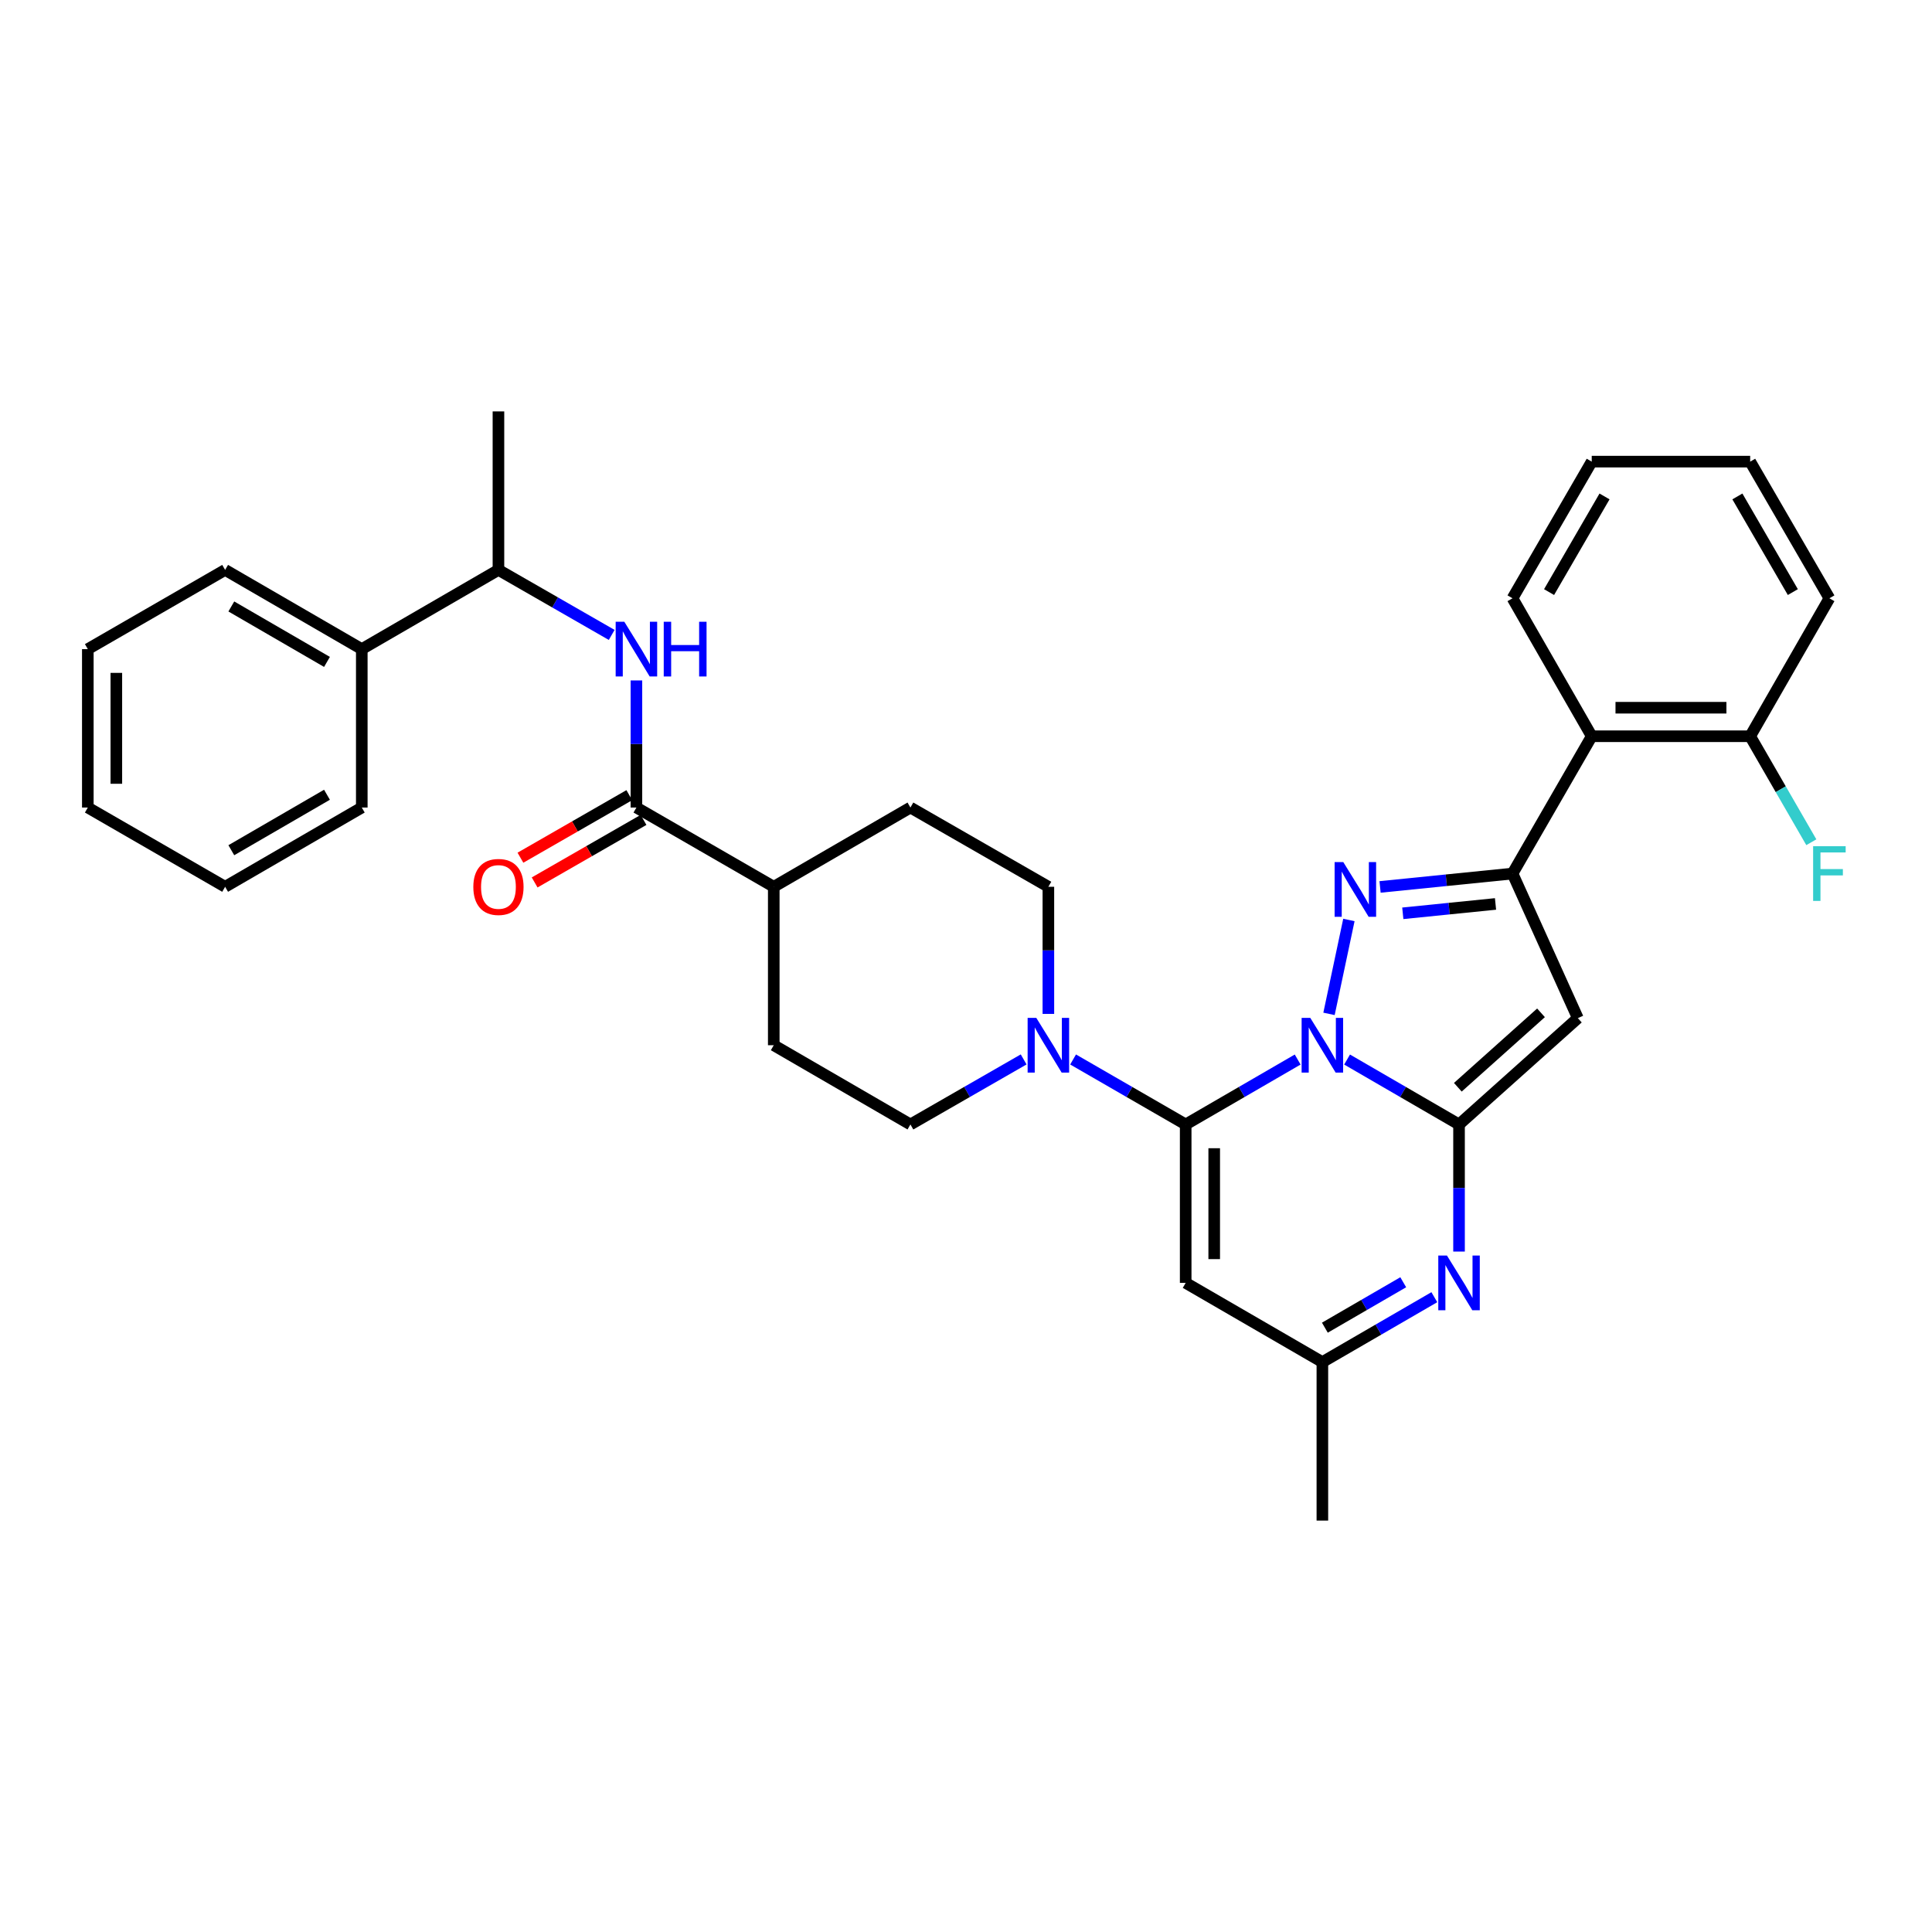 <?xml version='1.0' encoding='iso-8859-1'?>
<svg version='1.1' baseProfile='full'
              xmlns='http://www.w3.org/2000/svg'
                      xmlns:rdkit='http://www.rdkit.org/xml'
                      xmlns:xlink='http://www.w3.org/1999/xlink'
                  xml:space='preserve'
width='1000px' height='1000px' viewBox='0 0 1000 1000'>
<!-- END OF HEADER -->
<rect style='opacity:1.0;fill:#FFFFFF;stroke:none' width='1000' height='1000' x='0' y='0'> </rect>
<path class='bond-0' d='M 697.243,548.415 L 726.218,565.218' style='fill:none;fill-rule:evenodd;stroke:#0000FF;stroke-width:6px;stroke-linecap:butt;stroke-linejoin:miter;stroke-opacity:1' />
<path class='bond-0' d='M 726.218,565.218 L 755.193,582.02' style='fill:none;fill-rule:evenodd;stroke:#000000;stroke-width:6px;stroke-linecap:butt;stroke-linejoin:miter;stroke-opacity:1' />
<path class='bond-1' d='M 671.674,548.414 L 642.691,565.217' style='fill:none;fill-rule:evenodd;stroke:#0000FF;stroke-width:6px;stroke-linecap:butt;stroke-linejoin:miter;stroke-opacity:1' />
<path class='bond-1' d='M 642.691,565.217 L 613.708,582.02' style='fill:none;fill-rule:evenodd;stroke:#000000;stroke-width:6px;stroke-linecap:butt;stroke-linejoin:miter;stroke-opacity:1' />
<path class='bond-2' d='M 687.894,524.781 L 698.188,476.174' style='fill:none;fill-rule:evenodd;stroke:#0000FF;stroke-width:6px;stroke-linecap:butt;stroke-linejoin:miter;stroke-opacity:1' />
<path class='bond-4' d='M 755.193,582.02 L 816.692,526.985' style='fill:none;fill-rule:evenodd;stroke:#000000;stroke-width:6px;stroke-linecap:butt;stroke-linejoin:miter;stroke-opacity:1' />
<path class='bond-4' d='M 754.573,562.763 L 797.622,524.238' style='fill:none;fill-rule:evenodd;stroke:#000000;stroke-width:6px;stroke-linecap:butt;stroke-linejoin:miter;stroke-opacity:1' />
<path class='bond-5' d='M 755.193,582.02 L 755.193,614.913' style='fill:none;fill-rule:evenodd;stroke:#000000;stroke-width:6px;stroke-linecap:butt;stroke-linejoin:miter;stroke-opacity:1' />
<path class='bond-5' d='M 755.193,614.913 L 755.193,647.806' style='fill:none;fill-rule:evenodd;stroke:#0000FF;stroke-width:6px;stroke-linecap:butt;stroke-linejoin:miter;stroke-opacity:1' />
<path class='bond-6' d='M 613.708,582.02 L 613.708,664.016' style='fill:none;fill-rule:evenodd;stroke:#000000;stroke-width:6px;stroke-linecap:butt;stroke-linejoin:miter;stroke-opacity:1' />
<path class='bond-6' d='M 628.472,594.32 L 628.472,651.717' style='fill:none;fill-rule:evenodd;stroke:#000000;stroke-width:6px;stroke-linecap:butt;stroke-linejoin:miter;stroke-opacity:1' />
<path class='bond-7' d='M 613.708,582.02 L 584.569,565.202' style='fill:none;fill-rule:evenodd;stroke:#000000;stroke-width:6px;stroke-linecap:butt;stroke-linejoin:miter;stroke-opacity:1' />
<path class='bond-7' d='M 584.569,565.202 L 555.429,548.385' style='fill:none;fill-rule:evenodd;stroke:#0000FF;stroke-width:6px;stroke-linecap:butt;stroke-linejoin:miter;stroke-opacity:1' />
<path class='bond-3' d='M 714.319,459.076 L 748.597,455.613' style='fill:none;fill-rule:evenodd;stroke:#0000FF;stroke-width:6px;stroke-linecap:butt;stroke-linejoin:miter;stroke-opacity:1' />
<path class='bond-3' d='M 748.597,455.613 L 782.875,452.149' style='fill:none;fill-rule:evenodd;stroke:#000000;stroke-width:6px;stroke-linecap:butt;stroke-linejoin:miter;stroke-opacity:1' />
<path class='bond-3' d='M 726.087,472.726 L 750.082,470.302' style='fill:none;fill-rule:evenodd;stroke:#0000FF;stroke-width:6px;stroke-linecap:butt;stroke-linejoin:miter;stroke-opacity:1' />
<path class='bond-3' d='M 750.082,470.302 L 774.076,467.877' style='fill:none;fill-rule:evenodd;stroke:#000000;stroke-width:6px;stroke-linecap:butt;stroke-linejoin:miter;stroke-opacity:1' />
<path class='bond-9' d='M 782.875,452.149 L 823.877,381.079' style='fill:none;fill-rule:evenodd;stroke:#000000;stroke-width:6px;stroke-linecap:butt;stroke-linejoin:miter;stroke-opacity:1' />
<path class='bond-33' d='M 782.875,452.149 L 816.692,526.985' style='fill:none;fill-rule:evenodd;stroke:#000000;stroke-width:6px;stroke-linecap:butt;stroke-linejoin:miter;stroke-opacity:1' />
<path class='bond-34' d='M 742.409,671.427 L 713.434,688.222' style='fill:none;fill-rule:evenodd;stroke:#0000FF;stroke-width:6px;stroke-linecap:butt;stroke-linejoin:miter;stroke-opacity:1' />
<path class='bond-34' d='M 713.434,688.222 L 684.459,705.018' style='fill:none;fill-rule:evenodd;stroke:#000000;stroke-width:6px;stroke-linecap:butt;stroke-linejoin:miter;stroke-opacity:1' />
<path class='bond-34' d='M 726.313,663.692 L 706.03,675.449' style='fill:none;fill-rule:evenodd;stroke:#0000FF;stroke-width:6px;stroke-linecap:butt;stroke-linejoin:miter;stroke-opacity:1' />
<path class='bond-34' d='M 706.03,675.449 L 685.748,687.207' style='fill:none;fill-rule:evenodd;stroke:#000000;stroke-width:6px;stroke-linecap:butt;stroke-linejoin:miter;stroke-opacity:1' />
<path class='bond-10' d='M 613.708,664.016 L 684.459,705.018' style='fill:none;fill-rule:evenodd;stroke:#000000;stroke-width:6px;stroke-linecap:butt;stroke-linejoin:miter;stroke-opacity:1' />
<path class='bond-14' d='M 529.839,548.354 L 500.535,565.187' style='fill:none;fill-rule:evenodd;stroke:#0000FF;stroke-width:6px;stroke-linecap:butt;stroke-linejoin:miter;stroke-opacity:1' />
<path class='bond-14' d='M 500.535,565.187 L 471.231,582.02' style='fill:none;fill-rule:evenodd;stroke:#000000;stroke-width:6px;stroke-linecap:butt;stroke-linejoin:miter;stroke-opacity:1' />
<path class='bond-15' d='M 542.638,524.792 L 542.638,491.895' style='fill:none;fill-rule:evenodd;stroke:#0000FF;stroke-width:6px;stroke-linecap:butt;stroke-linejoin:miter;stroke-opacity:1' />
<path class='bond-15' d='M 542.638,491.895 L 542.638,458.998' style='fill:none;fill-rule:evenodd;stroke:#000000;stroke-width:6px;stroke-linecap:butt;stroke-linejoin:miter;stroke-opacity:1' />
<path class='bond-8' d='M 329.409,417.98 L 400.496,458.998' style='fill:none;fill-rule:evenodd;stroke:#000000;stroke-width:6px;stroke-linecap:butt;stroke-linejoin:miter;stroke-opacity:1' />
<path class='bond-11' d='M 329.409,417.98 L 329.409,385.087' style='fill:none;fill-rule:evenodd;stroke:#000000;stroke-width:6px;stroke-linecap:butt;stroke-linejoin:miter;stroke-opacity:1' />
<path class='bond-11' d='M 329.409,385.087 L 329.409,352.194' style='fill:none;fill-rule:evenodd;stroke:#0000FF;stroke-width:6px;stroke-linecap:butt;stroke-linejoin:miter;stroke-opacity:1' />
<path class='bond-17' d='M 325.733,411.578 L 297.554,427.763' style='fill:none;fill-rule:evenodd;stroke:#000000;stroke-width:6px;stroke-linecap:butt;stroke-linejoin:miter;stroke-opacity:1' />
<path class='bond-17' d='M 297.554,427.763 L 269.376,443.948' style='fill:none;fill-rule:evenodd;stroke:#FF0000;stroke-width:6px;stroke-linecap:butt;stroke-linejoin:miter;stroke-opacity:1' />
<path class='bond-17' d='M 333.086,424.381 L 304.908,440.565' style='fill:none;fill-rule:evenodd;stroke:#000000;stroke-width:6px;stroke-linecap:butt;stroke-linejoin:miter;stroke-opacity:1' />
<path class='bond-17' d='M 304.908,440.565 L 276.729,456.75' style='fill:none;fill-rule:evenodd;stroke:#FF0000;stroke-width:6px;stroke-linecap:butt;stroke-linejoin:miter;stroke-opacity:1' />
<path class='bond-16' d='M 823.877,381.079 L 905.889,381.079' style='fill:none;fill-rule:evenodd;stroke:#000000;stroke-width:6px;stroke-linecap:butt;stroke-linejoin:miter;stroke-opacity:1' />
<path class='bond-16' d='M 836.179,366.315 L 893.588,366.315' style='fill:none;fill-rule:evenodd;stroke:#000000;stroke-width:6px;stroke-linecap:butt;stroke-linejoin:miter;stroke-opacity:1' />
<path class='bond-22' d='M 823.877,381.079 L 782.875,309.672' style='fill:none;fill-rule:evenodd;stroke:#000000;stroke-width:6px;stroke-linecap:butt;stroke-linejoin:miter;stroke-opacity:1' />
<path class='bond-23' d='M 684.459,705.018 L 684.459,787.055' style='fill:none;fill-rule:evenodd;stroke:#000000;stroke-width:6px;stroke-linecap:butt;stroke-linejoin:miter;stroke-opacity:1' />
<path class='bond-13' d='M 316.61,328.636 L 287.302,311.809' style='fill:none;fill-rule:evenodd;stroke:#0000FF;stroke-width:6px;stroke-linecap:butt;stroke-linejoin:miter;stroke-opacity:1' />
<path class='bond-13' d='M 287.302,311.809 L 257.994,294.982' style='fill:none;fill-rule:evenodd;stroke:#000000;stroke-width:6px;stroke-linecap:butt;stroke-linejoin:miter;stroke-opacity:1' />
<path class='bond-12' d='M 400.496,458.998 L 471.231,417.98' style='fill:none;fill-rule:evenodd;stroke:#000000;stroke-width:6px;stroke-linecap:butt;stroke-linejoin:miter;stroke-opacity:1' />
<path class='bond-35' d='M 400.496,458.998 L 400.496,541.002' style='fill:none;fill-rule:evenodd;stroke:#000000;stroke-width:6px;stroke-linecap:butt;stroke-linejoin:miter;stroke-opacity:1' />
<path class='bond-20' d='M 257.994,294.982 L 187.26,335.984' style='fill:none;fill-rule:evenodd;stroke:#000000;stroke-width:6px;stroke-linecap:butt;stroke-linejoin:miter;stroke-opacity:1' />
<path class='bond-24' d='M 257.994,294.982 L 257.994,212.945' style='fill:none;fill-rule:evenodd;stroke:#000000;stroke-width:6px;stroke-linecap:butt;stroke-linejoin:miter;stroke-opacity:1' />
<path class='bond-19' d='M 471.231,582.02 L 400.496,541.002' style='fill:none;fill-rule:evenodd;stroke:#000000;stroke-width:6px;stroke-linecap:butt;stroke-linejoin:miter;stroke-opacity:1' />
<path class='bond-18' d='M 542.638,458.998 L 471.231,417.98' style='fill:none;fill-rule:evenodd;stroke:#000000;stroke-width:6px;stroke-linecap:butt;stroke-linejoin:miter;stroke-opacity:1' />
<path class='bond-21' d='M 905.889,381.079 L 921.714,408.508' style='fill:none;fill-rule:evenodd;stroke:#000000;stroke-width:6px;stroke-linecap:butt;stroke-linejoin:miter;stroke-opacity:1' />
<path class='bond-21' d='M 921.714,408.508 L 937.539,435.938' style='fill:none;fill-rule:evenodd;stroke:#33CCCC;stroke-width:6px;stroke-linecap:butt;stroke-linejoin:miter;stroke-opacity:1' />
<path class='bond-25' d='M 905.889,381.079 L 946.891,309.672' style='fill:none;fill-rule:evenodd;stroke:#000000;stroke-width:6px;stroke-linecap:butt;stroke-linejoin:miter;stroke-opacity:1' />
<path class='bond-26' d='M 187.26,335.984 L 116.525,294.982' style='fill:none;fill-rule:evenodd;stroke:#000000;stroke-width:6px;stroke-linecap:butt;stroke-linejoin:miter;stroke-opacity:1' />
<path class='bond-26' d='M 169.245,342.606 L 119.731,313.905' style='fill:none;fill-rule:evenodd;stroke:#000000;stroke-width:6px;stroke-linecap:butt;stroke-linejoin:miter;stroke-opacity:1' />
<path class='bond-27' d='M 187.26,335.984 L 187.26,417.98' style='fill:none;fill-rule:evenodd;stroke:#000000;stroke-width:6px;stroke-linecap:butt;stroke-linejoin:miter;stroke-opacity:1' />
<path class='bond-28' d='M 782.875,309.672 L 823.877,238.937' style='fill:none;fill-rule:evenodd;stroke:#000000;stroke-width:6px;stroke-linecap:butt;stroke-linejoin:miter;stroke-opacity:1' />
<path class='bond-28' d='M 801.798,306.465 L 830.5,256.951' style='fill:none;fill-rule:evenodd;stroke:#000000;stroke-width:6px;stroke-linecap:butt;stroke-linejoin:miter;stroke-opacity:1' />
<path class='bond-36' d='M 946.891,309.672 L 905.889,238.937' style='fill:none;fill-rule:evenodd;stroke:#000000;stroke-width:6px;stroke-linecap:butt;stroke-linejoin:miter;stroke-opacity:1' />
<path class='bond-36' d='M 927.968,306.465 L 899.267,256.951' style='fill:none;fill-rule:evenodd;stroke:#000000;stroke-width:6px;stroke-linecap:butt;stroke-linejoin:miter;stroke-opacity:1' />
<path class='bond-31' d='M 116.525,294.982 L 45.455,335.984' style='fill:none;fill-rule:evenodd;stroke:#000000;stroke-width:6px;stroke-linecap:butt;stroke-linejoin:miter;stroke-opacity:1' />
<path class='bond-30' d='M 187.26,417.98 L 116.525,458.998' style='fill:none;fill-rule:evenodd;stroke:#000000;stroke-width:6px;stroke-linecap:butt;stroke-linejoin:miter;stroke-opacity:1' />
<path class='bond-30' d='M 169.243,411.361 L 119.729,440.074' style='fill:none;fill-rule:evenodd;stroke:#000000;stroke-width:6px;stroke-linecap:butt;stroke-linejoin:miter;stroke-opacity:1' />
<path class='bond-29' d='M 823.877,238.937 L 905.889,238.937' style='fill:none;fill-rule:evenodd;stroke:#000000;stroke-width:6px;stroke-linecap:butt;stroke-linejoin:miter;stroke-opacity:1' />
<path class='bond-32' d='M 116.525,458.998 L 45.455,417.98' style='fill:none;fill-rule:evenodd;stroke:#000000;stroke-width:6px;stroke-linecap:butt;stroke-linejoin:miter;stroke-opacity:1' />
<path class='bond-37' d='M 45.455,335.984 L 45.455,417.98' style='fill:none;fill-rule:evenodd;stroke:#000000;stroke-width:6px;stroke-linecap:butt;stroke-linejoin:miter;stroke-opacity:1' />
<path class='bond-37' d='M 60.218,348.283 L 60.218,405.68' style='fill:none;fill-rule:evenodd;stroke:#000000;stroke-width:6px;stroke-linecap:butt;stroke-linejoin:miter;stroke-opacity:1' />
<path  class='atom-0' d='M 678.199 526.842
L 687.479 541.842
Q 688.399 543.322, 689.879 546.002
Q 691.359 548.682, 691.439 548.842
L 691.439 526.842
L 695.199 526.842
L 695.199 555.162
L 691.319 555.162
L 681.359 538.762
Q 680.199 536.842, 678.959 534.642
Q 677.759 532.442, 677.399 531.762
L 677.399 555.162
L 673.719 555.162
L 673.719 526.842
L 678.199 526.842
' fill='#0000FF'/>
<path  class='atom-3' d='M 695.276 446.208
L 704.556 461.208
Q 705.476 462.688, 706.956 465.368
Q 708.436 468.048, 708.516 468.208
L 708.516 446.208
L 712.276 446.208
L 712.276 474.528
L 708.396 474.528
L 698.436 458.128
Q 697.276 456.208, 696.036 454.008
Q 694.836 451.808, 694.476 451.128
L 694.476 474.528
L 690.796 474.528
L 690.796 446.208
L 695.276 446.208
' fill='#0000FF'/>
<path  class='atom-6' d='M 748.933 649.856
L 758.213 664.856
Q 759.133 666.336, 760.613 669.016
Q 762.093 671.696, 762.173 671.856
L 762.173 649.856
L 765.933 649.856
L 765.933 678.176
L 762.053 678.176
L 752.093 661.776
Q 750.933 659.856, 749.693 657.656
Q 748.493 655.456, 748.133 654.776
L 748.133 678.176
L 744.453 678.176
L 744.453 649.856
L 748.933 649.856
' fill='#0000FF'/>
<path  class='atom-8' d='M 536.378 526.842
L 545.658 541.842
Q 546.578 543.322, 548.058 546.002
Q 549.538 548.682, 549.618 548.842
L 549.618 526.842
L 553.378 526.842
L 553.378 555.162
L 549.498 555.162
L 539.538 538.762
Q 538.378 536.842, 537.138 534.642
Q 535.938 532.442, 535.578 531.762
L 535.578 555.162
L 531.898 555.162
L 531.898 526.842
L 536.378 526.842
' fill='#0000FF'/>
<path  class='atom-12' d='M 323.149 321.824
L 332.429 336.824
Q 333.349 338.304, 334.829 340.984
Q 336.309 343.664, 336.389 343.824
L 336.389 321.824
L 340.149 321.824
L 340.149 350.144
L 336.269 350.144
L 326.309 333.744
Q 325.149 331.824, 323.909 329.624
Q 322.709 327.424, 322.349 326.744
L 322.349 350.144
L 318.669 350.144
L 318.669 321.824
L 323.149 321.824
' fill='#0000FF'/>
<path  class='atom-12' d='M 343.549 321.824
L 347.389 321.824
L 347.389 333.864
L 361.869 333.864
L 361.869 321.824
L 365.709 321.824
L 365.709 350.144
L 361.869 350.144
L 361.869 337.064
L 347.389 337.064
L 347.389 350.144
L 343.549 350.144
L 343.549 321.824
' fill='#0000FF'/>
<path  class='atom-18' d='M 244.994 459.078
Q 244.994 452.278, 248.354 448.478
Q 251.714 444.678, 257.994 444.678
Q 264.274 444.678, 267.634 448.478
Q 270.994 452.278, 270.994 459.078
Q 270.994 465.958, 267.594 469.878
Q 264.194 473.758, 257.994 473.758
Q 251.754 473.758, 248.354 469.878
Q 244.994 465.998, 244.994 459.078
M 257.994 470.558
Q 262.314 470.558, 264.634 467.678
Q 266.994 464.758, 266.994 459.078
Q 266.994 453.518, 264.634 450.718
Q 262.314 447.878, 257.994 447.878
Q 253.674 447.878, 251.314 450.678
Q 248.994 453.478, 248.994 459.078
Q 248.994 464.798, 251.314 467.678
Q 253.674 470.558, 257.994 470.558
' fill='#FF0000'/>
<path  class='atom-22' d='M 938.471 437.989
L 955.311 437.989
L 955.311 441.229
L 942.271 441.229
L 942.271 449.829
L 953.871 449.829
L 953.871 453.109
L 942.271 453.109
L 942.271 466.309
L 938.471 466.309
L 938.471 437.989
' fill='#33CCCC'/>
</svg>
